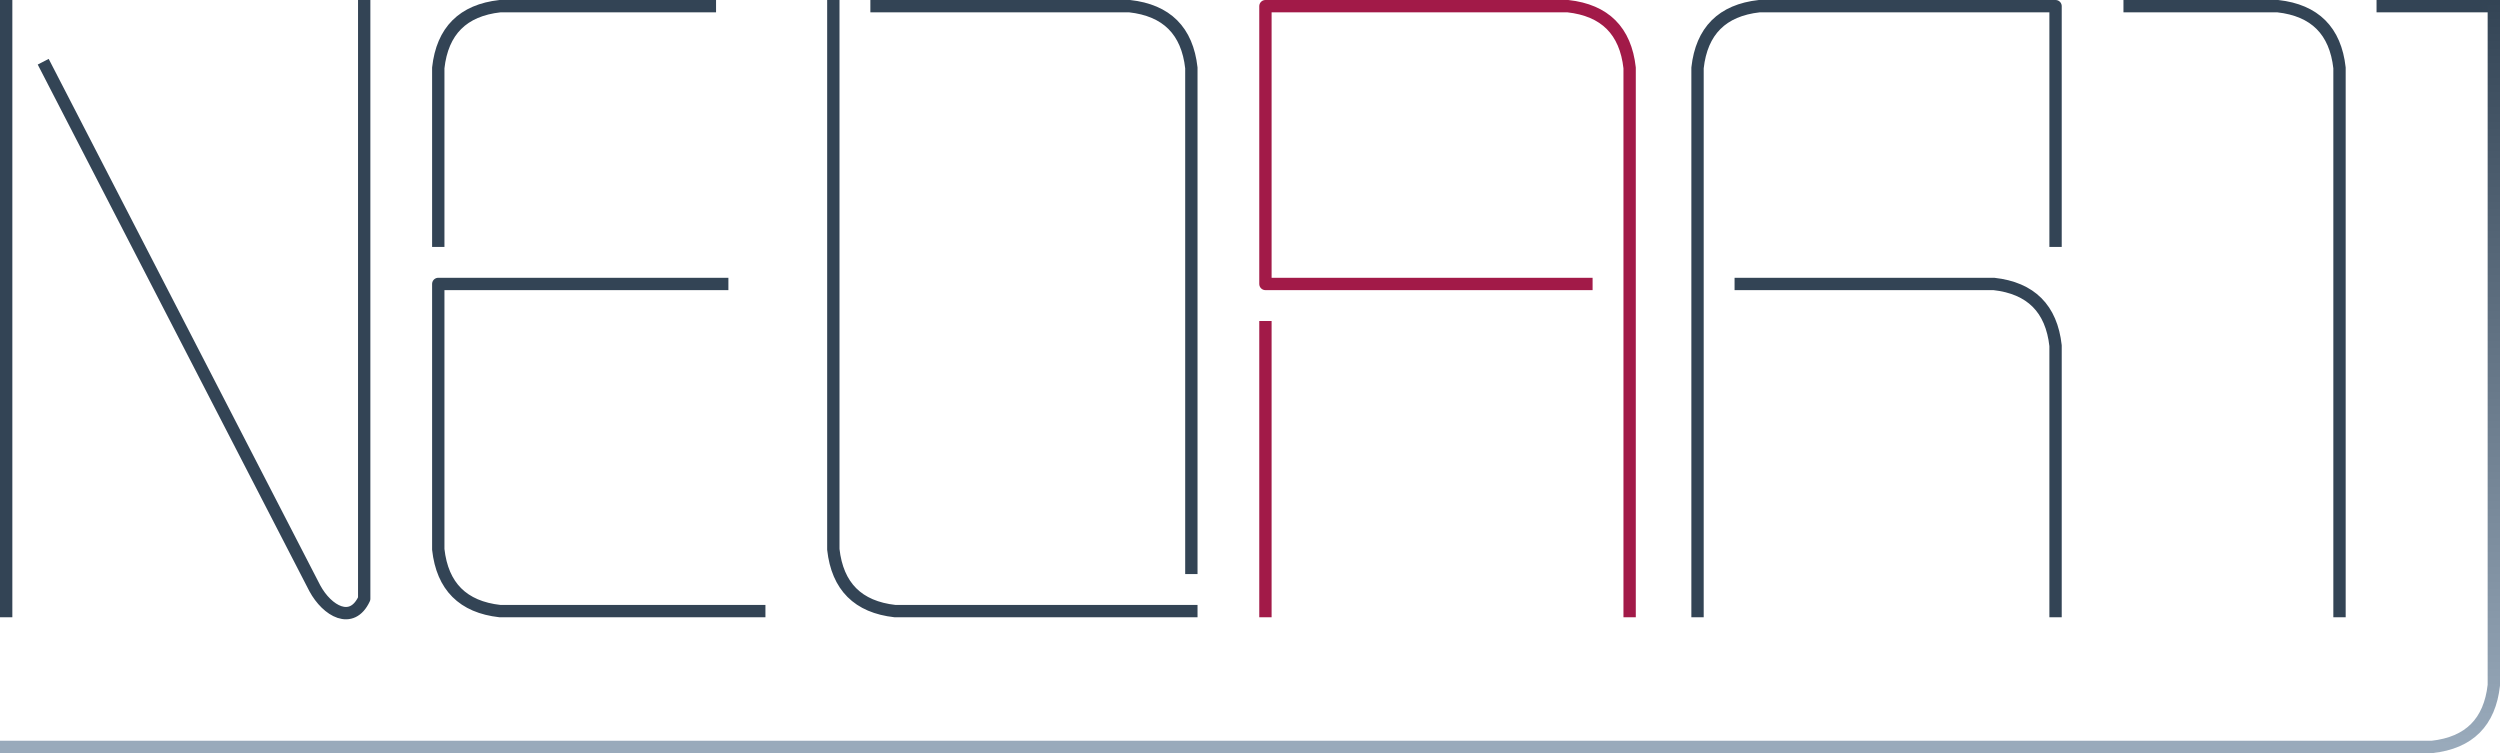 <svg xmlns="http://www.w3.org/2000/svg" width="405" height="122"><defs><linearGradient id="border" x1="0%" y1="0%" x2="0%" y2="100%"><stop offset="0%" stop-color="#345"/><stop offset="100%" stop-color="#9ab"/></linearGradient></defs><g fill="none" stroke="#345" stroke-linecap="butt" stroke-linejoin="round" stroke-width="2"><path d="M1 0 V100 M7 10 L51 95.3 C53 99 57 101.3 59 97 V0 M71 40 V11 Q72 2 81 1 L116 1 M118 46 L71 46 V89 Q72 98 81 99 L124 99 M135 0 V89 Q136 98 145 99 L194 99 M193 93 V11 Q192 2 183 1 L141 1"/><path d="M264 100 V11 Q263 2 254 1 L205 1 V46 H258 M205 52 V100" stroke="#a21a48"/><path d="M275 100 V11 Q276 2 285 1 L333 1 V40 M281 46 L323 46 Q332 47 333 56 V100 M344 1 H369 Q378 2 379 11 L379 100 M385 1 H404"/><path d="M0 121 H394 Q403 120 404 111 V0" stroke="url(#border)"/></g></svg>